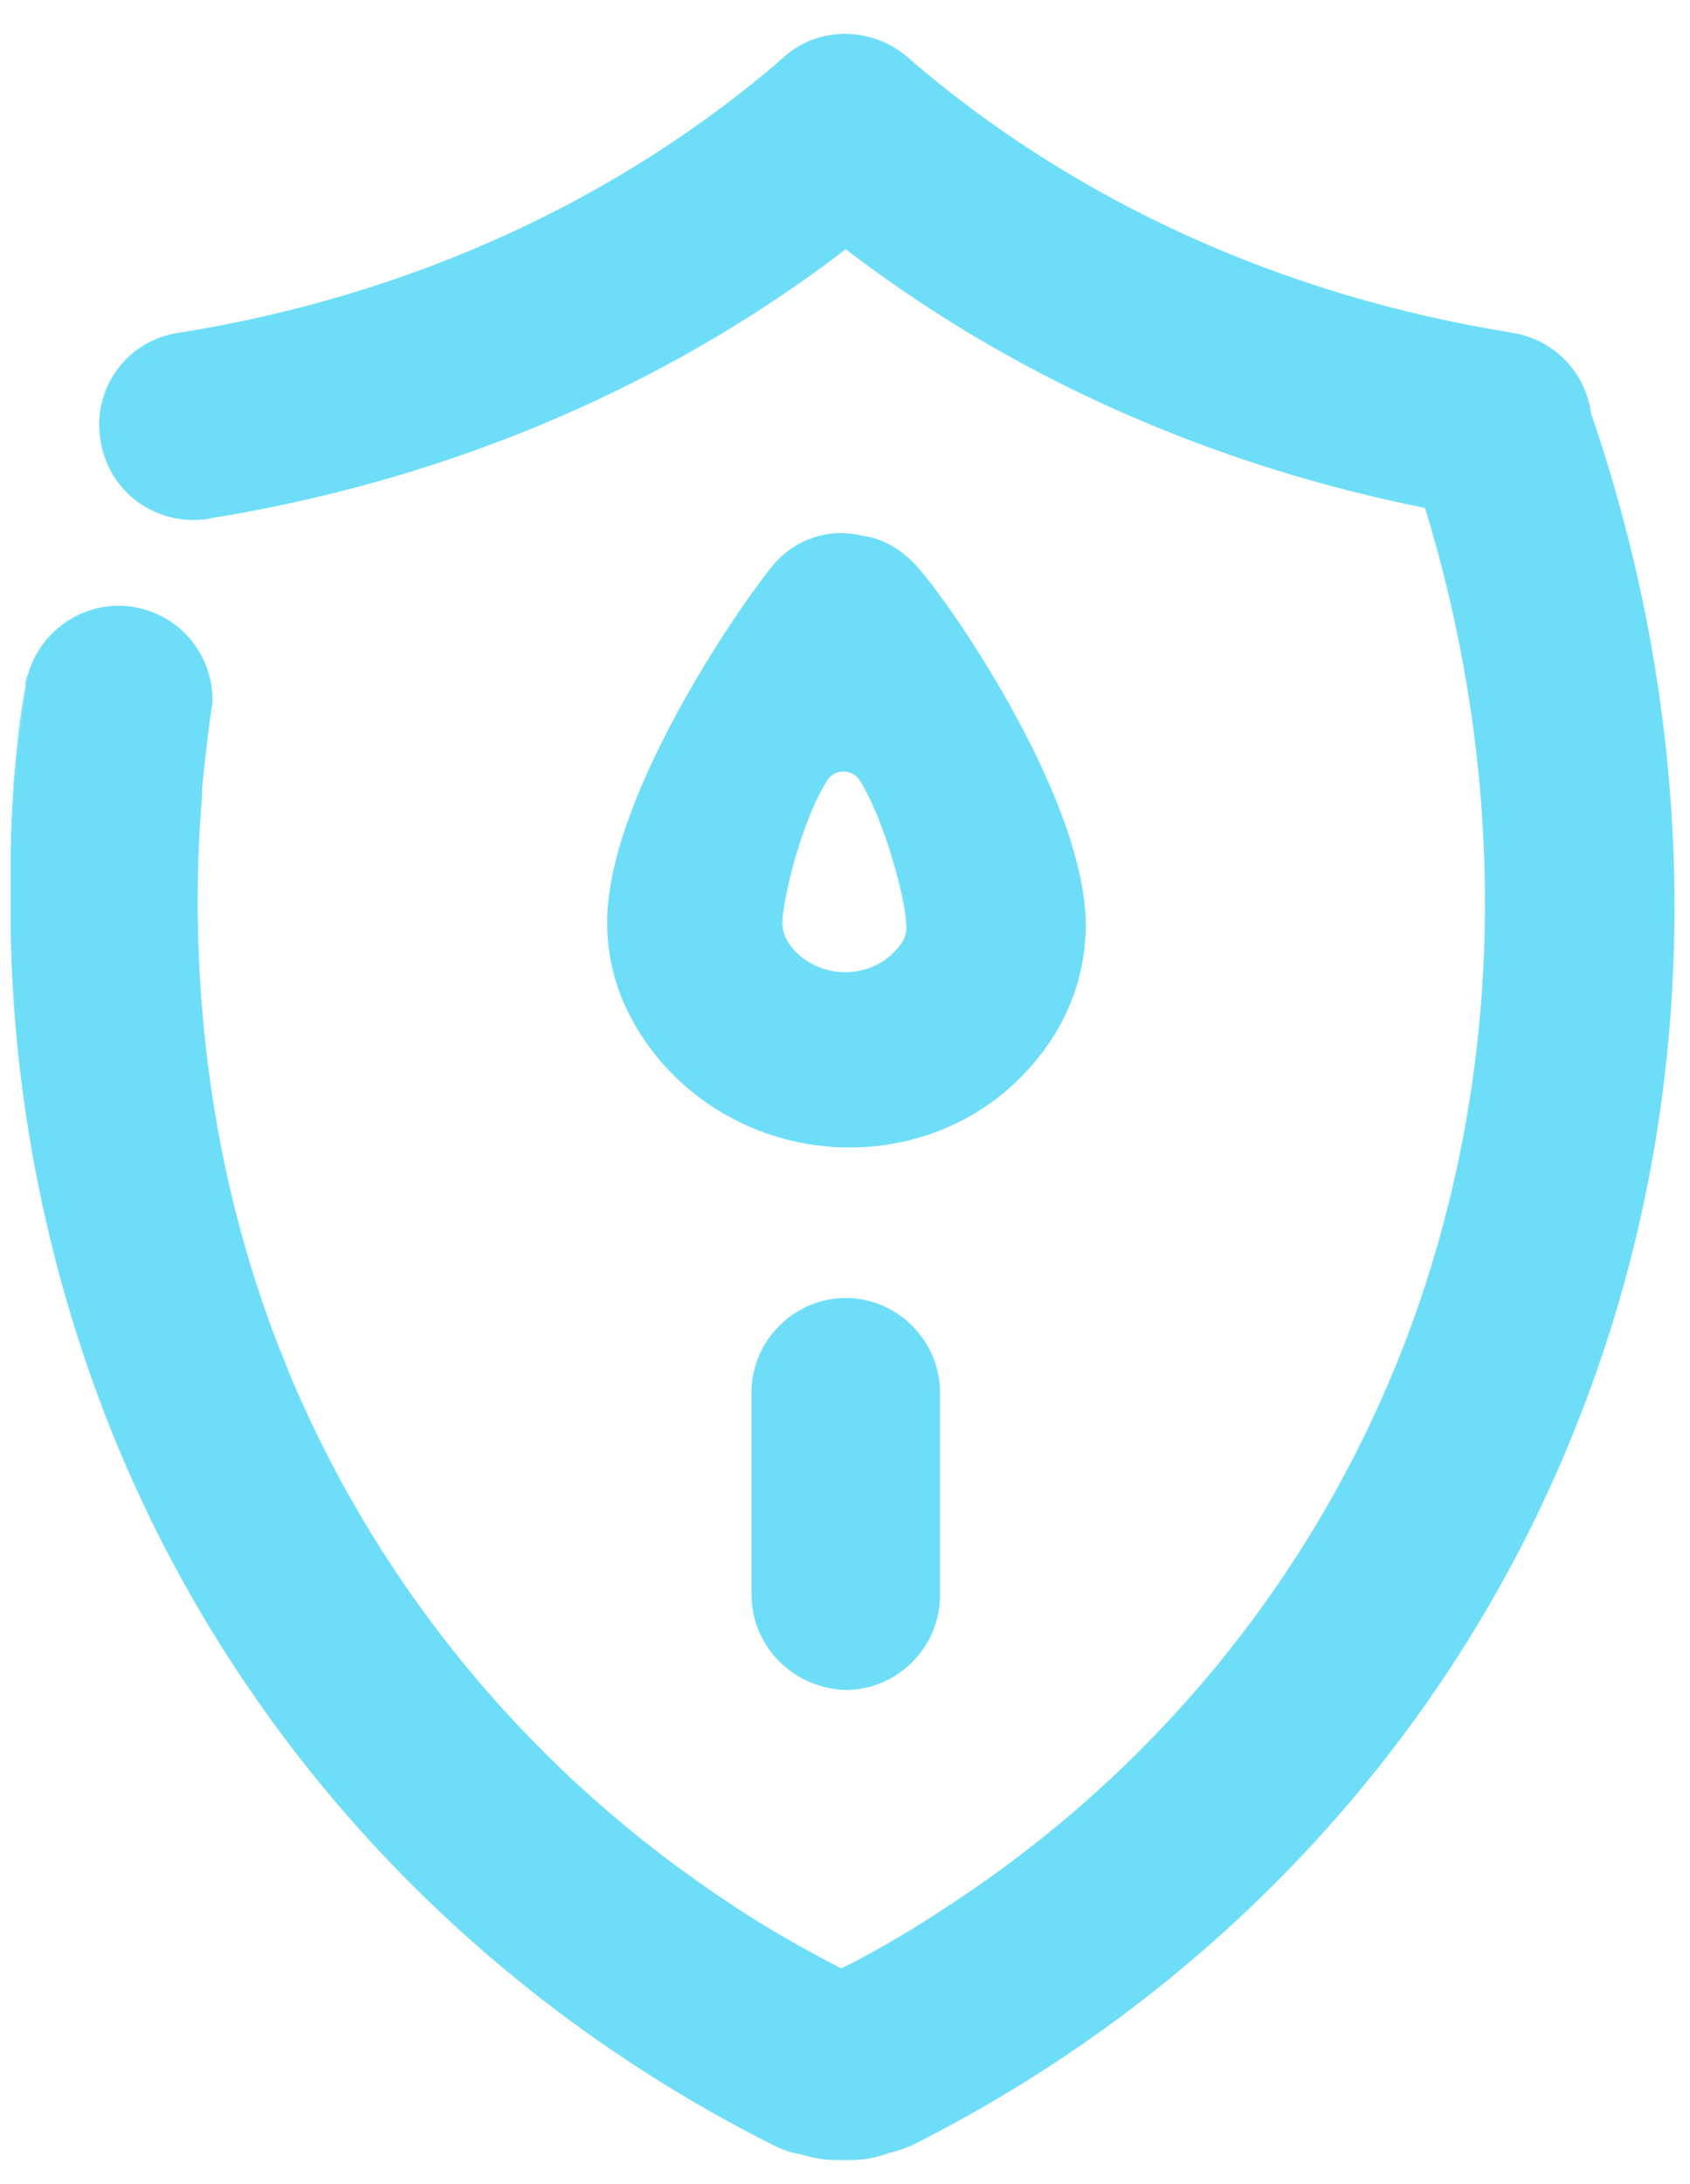 <?xml version="1.0" encoding="UTF-8"?>
<svg xmlns="http://www.w3.org/2000/svg" width="48" height="62" viewBox="0 0 48 62" fill="none">
  <g id="svg20">
    <g id="Group">
      <path id="Vector" d="M5.49 14.76C4.193 14.76 3.064 13.84 2.855 12.501C2.604 11.037 3.608 9.657 5.072 9.448C11.639 8.402 17.579 5.683 22.264 1.625C23.393 0.663 25.067 0.789 26.029 1.876C26.991 3.006 26.865 4.679 25.778 5.641C20.34 10.368 13.48 13.505 5.95 14.718C5.783 14.76 5.657 14.76 5.49 14.76Z" fill="#6EDEF8"></path>
      <path id="Vector_2" d="M42.551 14.76C42.426 14.76 42.259 14.76 42.133 14.718C34.562 13.505 27.702 10.368 22.264 5.641C21.134 4.679 21.051 3.006 22.013 1.876C22.975 0.747 24.648 0.663 25.777 1.625C30.462 5.683 36.402 8.402 42.97 9.448C44.434 9.699 45.396 11.037 45.187 12.501C44.977 13.798 43.848 14.76 42.551 14.76Z" fill="#6EDEF8"></path>
    </g>
    <g id="Group_2">
      <path id="Vector_3" fill-rule="evenodd" clip-rule="evenodd" d="M21.344 45.254V39.523C21.344 38.059 22.557 36.846 24.021 36.846C25.485 36.846 26.698 38.059 26.698 39.523V45.296C26.698 46.76 25.485 47.973 24.021 47.973C22.557 47.931 21.344 46.76 21.344 45.254Z" fill="#6EDEF8"></path>
    </g>
    <path id="Vector_4" fill-rule="evenodd" clip-rule="evenodd" d="M25.945 15.973C25.569 15.597 25.108 15.304 24.565 15.22L24.355 15.178C23.519 15.011 22.64 15.304 22.055 15.931C21.302 16.768 17.244 22.498 17.244 26.18C17.244 27.769 17.872 29.066 18.75 30.112C21.553 33.374 26.698 33.416 29.417 30.112C30.253 29.108 30.839 27.811 30.839 26.221C30.797 22.54 26.782 16.81 25.945 15.973ZM25.443 26.974C24.732 27.769 23.435 27.811 22.64 27.058C22.39 26.807 22.222 26.556 22.222 26.18C22.222 25.594 22.766 23.252 23.519 22.122C23.728 21.829 24.188 21.829 24.397 22.122C25.15 23.293 25.736 25.636 25.736 26.221C25.778 26.514 25.652 26.765 25.443 26.974Z" fill="#6EDEF8"></path>
    <g id="Group_3">
      <path id="Vector_5" d="M44.894 40.151C41.422 49.144 34.645 56.506 25.903 60.899C25.694 60.982 25.485 61.066 25.275 61.108C24.941 61.233 24.564 61.317 24.188 61.317H23.728C23.351 61.317 23.017 61.233 22.724 61.15C22.473 61.108 22.222 61.024 21.971 60.899C13.228 56.506 6.452 49.144 2.98 40.151C1.307 35.801 0.387 31.157 0.303 26.431C0.303 26.138 0.303 25.845 0.303 25.552C0.303 25.259 0.303 24.967 0.303 24.674C0.303 24.59 0.303 24.506 0.303 24.423C0.303 24.339 0.303 24.297 0.303 24.214C0.345 23.21 0.387 22.206 0.512 21.202V21.16C0.596 20.491 0.679 19.822 0.805 19.11C1.181 17.855 2.436 17.019 3.775 17.228C5.113 17.437 6.075 18.608 6.034 19.947C5.908 20.742 5.824 21.578 5.741 22.373C5.741 22.457 5.741 22.54 5.741 22.582C5.657 23.586 5.615 24.548 5.615 25.552C5.615 29.944 6.368 34.253 7.916 38.227C8.041 38.52 8.125 38.77 8.251 39.063C10.844 45.212 15.194 50.399 20.8 54.08C21.803 54.75 22.849 55.335 23.895 55.879C24.983 55.335 26.028 54.708 27.032 54.038C32.889 50.19 37.364 44.669 39.874 38.185C42.718 30.823 42.928 22.499 40.502 14.509C40.334 14.007 40.167 13.463 40 12.961C39.498 11.581 40.251 10.033 41.631 9.573C41.84 9.489 42.091 9.448 42.3 9.448C43.471 9.364 44.601 10.075 45.019 11.246C48.449 20.867 48.407 31.157 44.894 40.151Z" fill="#6EDEF8"></path>
      <path id="Vector_6" d="M0.805 19.11C0.679 19.78 0.596 20.449 0.512 21.16V21.202C0.387 22.206 0.345 23.21 0.303 24.214C0.303 23.544 0.345 22.917 0.387 22.248V22.206C0.47 21.286 0.554 20.365 0.721 19.487C0.721 19.32 0.763 19.194 0.805 19.11Z" fill="#6EDEF8"></path>
    </g>
  </g>
</svg>
